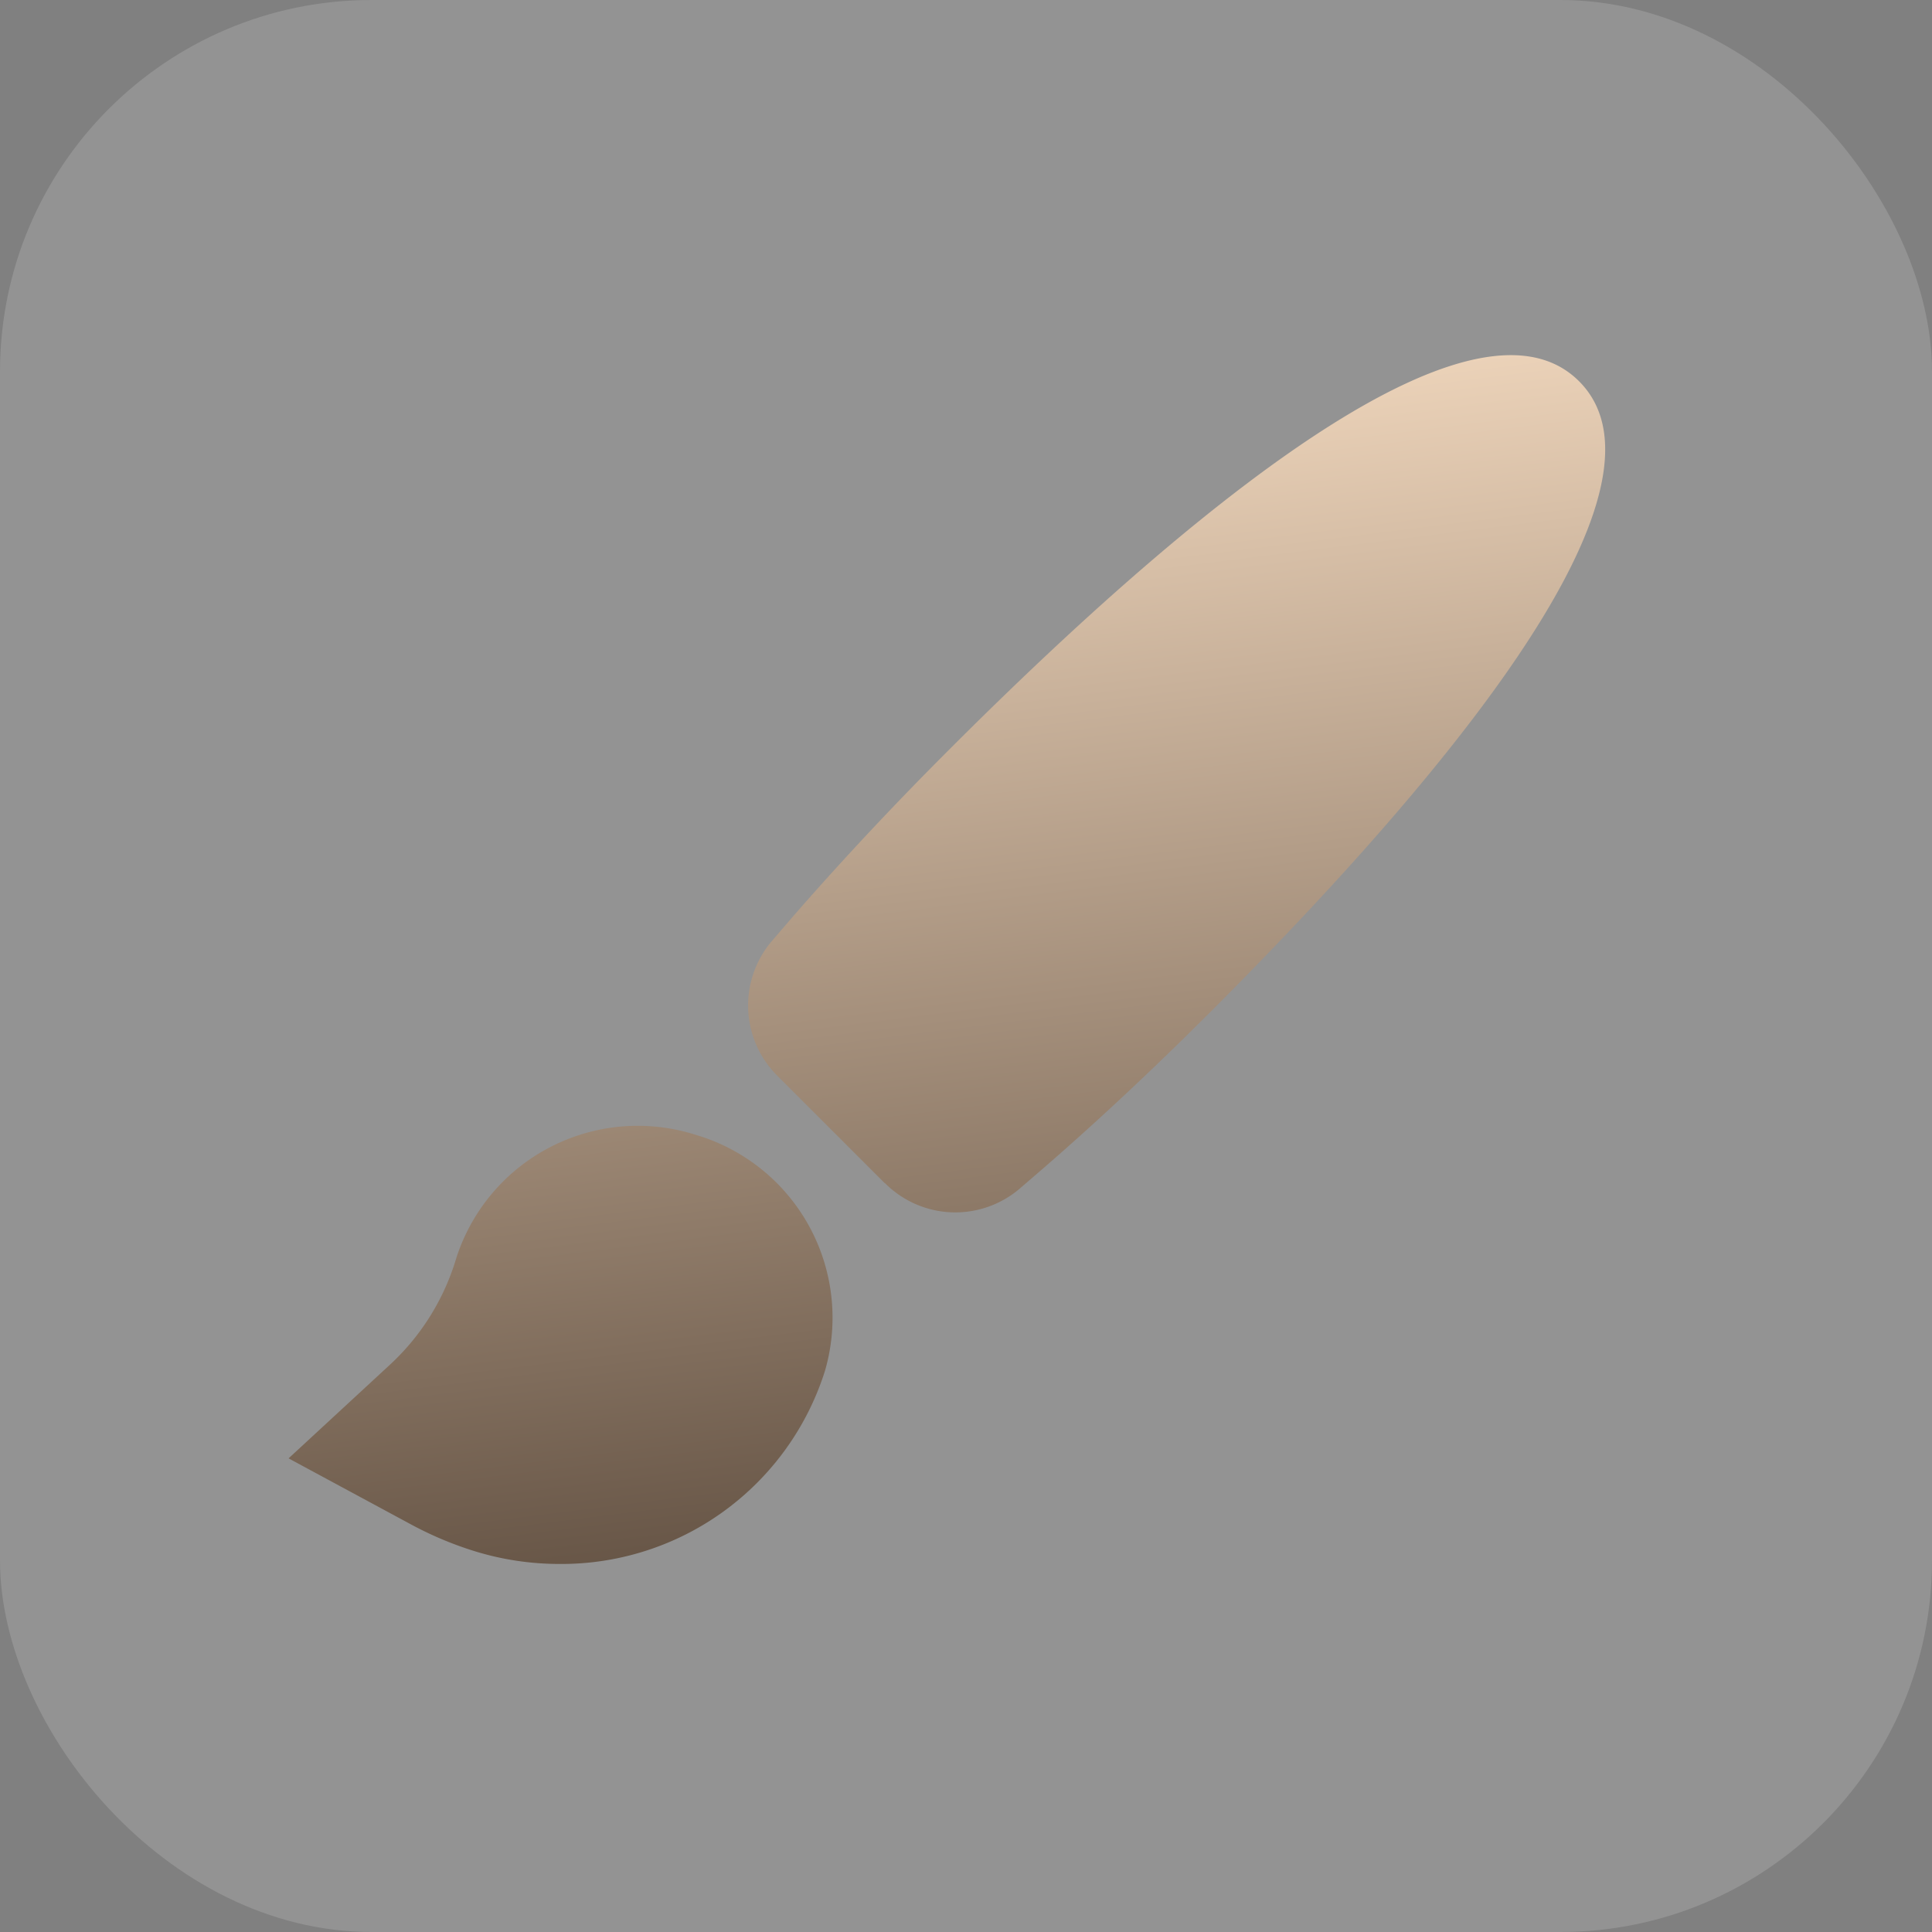<svg xmlns="http://www.w3.org/2000/svg" xmlns:xlink="http://www.w3.org/1999/xlink" width="52" height="52" viewBox="0 0 52 52">
  <rect x="0" y="0" width="52" height="52" fill="#808080" stroke="none"/>
  <defs>
    <linearGradient id="linear-gradient" x1="0.5" x2="0.632" y2="1.033" gradientUnits="objectBoundingBox">
      <stop offset="0" stop-color="#fbe1c6"/>
      <stop offset="1" stop-color="#5c4b3d"/>
    </linearGradient>
  </defs>
  <g id="组_77518" data-name="组 77518" transform="translate(-440 -16523.121)">
    <g id="组_50401" data-name="组 50401" transform="translate(-806.198 13392.127)">
      <g id="组_50183" data-name="组 50183" transform="translate(3.198 316.994)">
        <rect id="矩形_15932" data-name="矩形 15932" width="52" height="52" rx="10" transform="translate(1243 2814)" fill="#fff" opacity="0.15"/>
        <g id="编组" transform="translate(1248 2819)">
          <rect id="矩形" width="43" height="43" fill="none"/>
          <path id="形状结合" d="M5.02,32.193a9.568,9.568,0,0,1-1.732-.728L0,29.691l2.744-2.535A6.371,6.371,0,0,0,4.514,24.3a5.131,5.131,0,0,1,6.44-3.318,5.13,5.13,0,0,1,3.484,6.351,7.436,7.436,0,0,1-7.156,5.2A7.726,7.726,0,0,1,5.02,32.193Zm11.03-9.905-2.9-2.9a2.67,2.67,0,0,1-.136-3.628l.527-.613c1.295-1.489,2.719-3.013,4.221-4.514C25.355,3.035,32.124-1.905,34.733.7S32.4,10.082,24.8,17.688l-.745.737c-1.256,1.228-2.519,2.4-3.773,3.486l-.6.517a2.669,2.669,0,0,1-3.624-.139Z" transform="translate(2.767 4.561)" fill="url(#linear-gradient)"/>
        </g>
      </g>
    </g>
  </g>
</svg>
